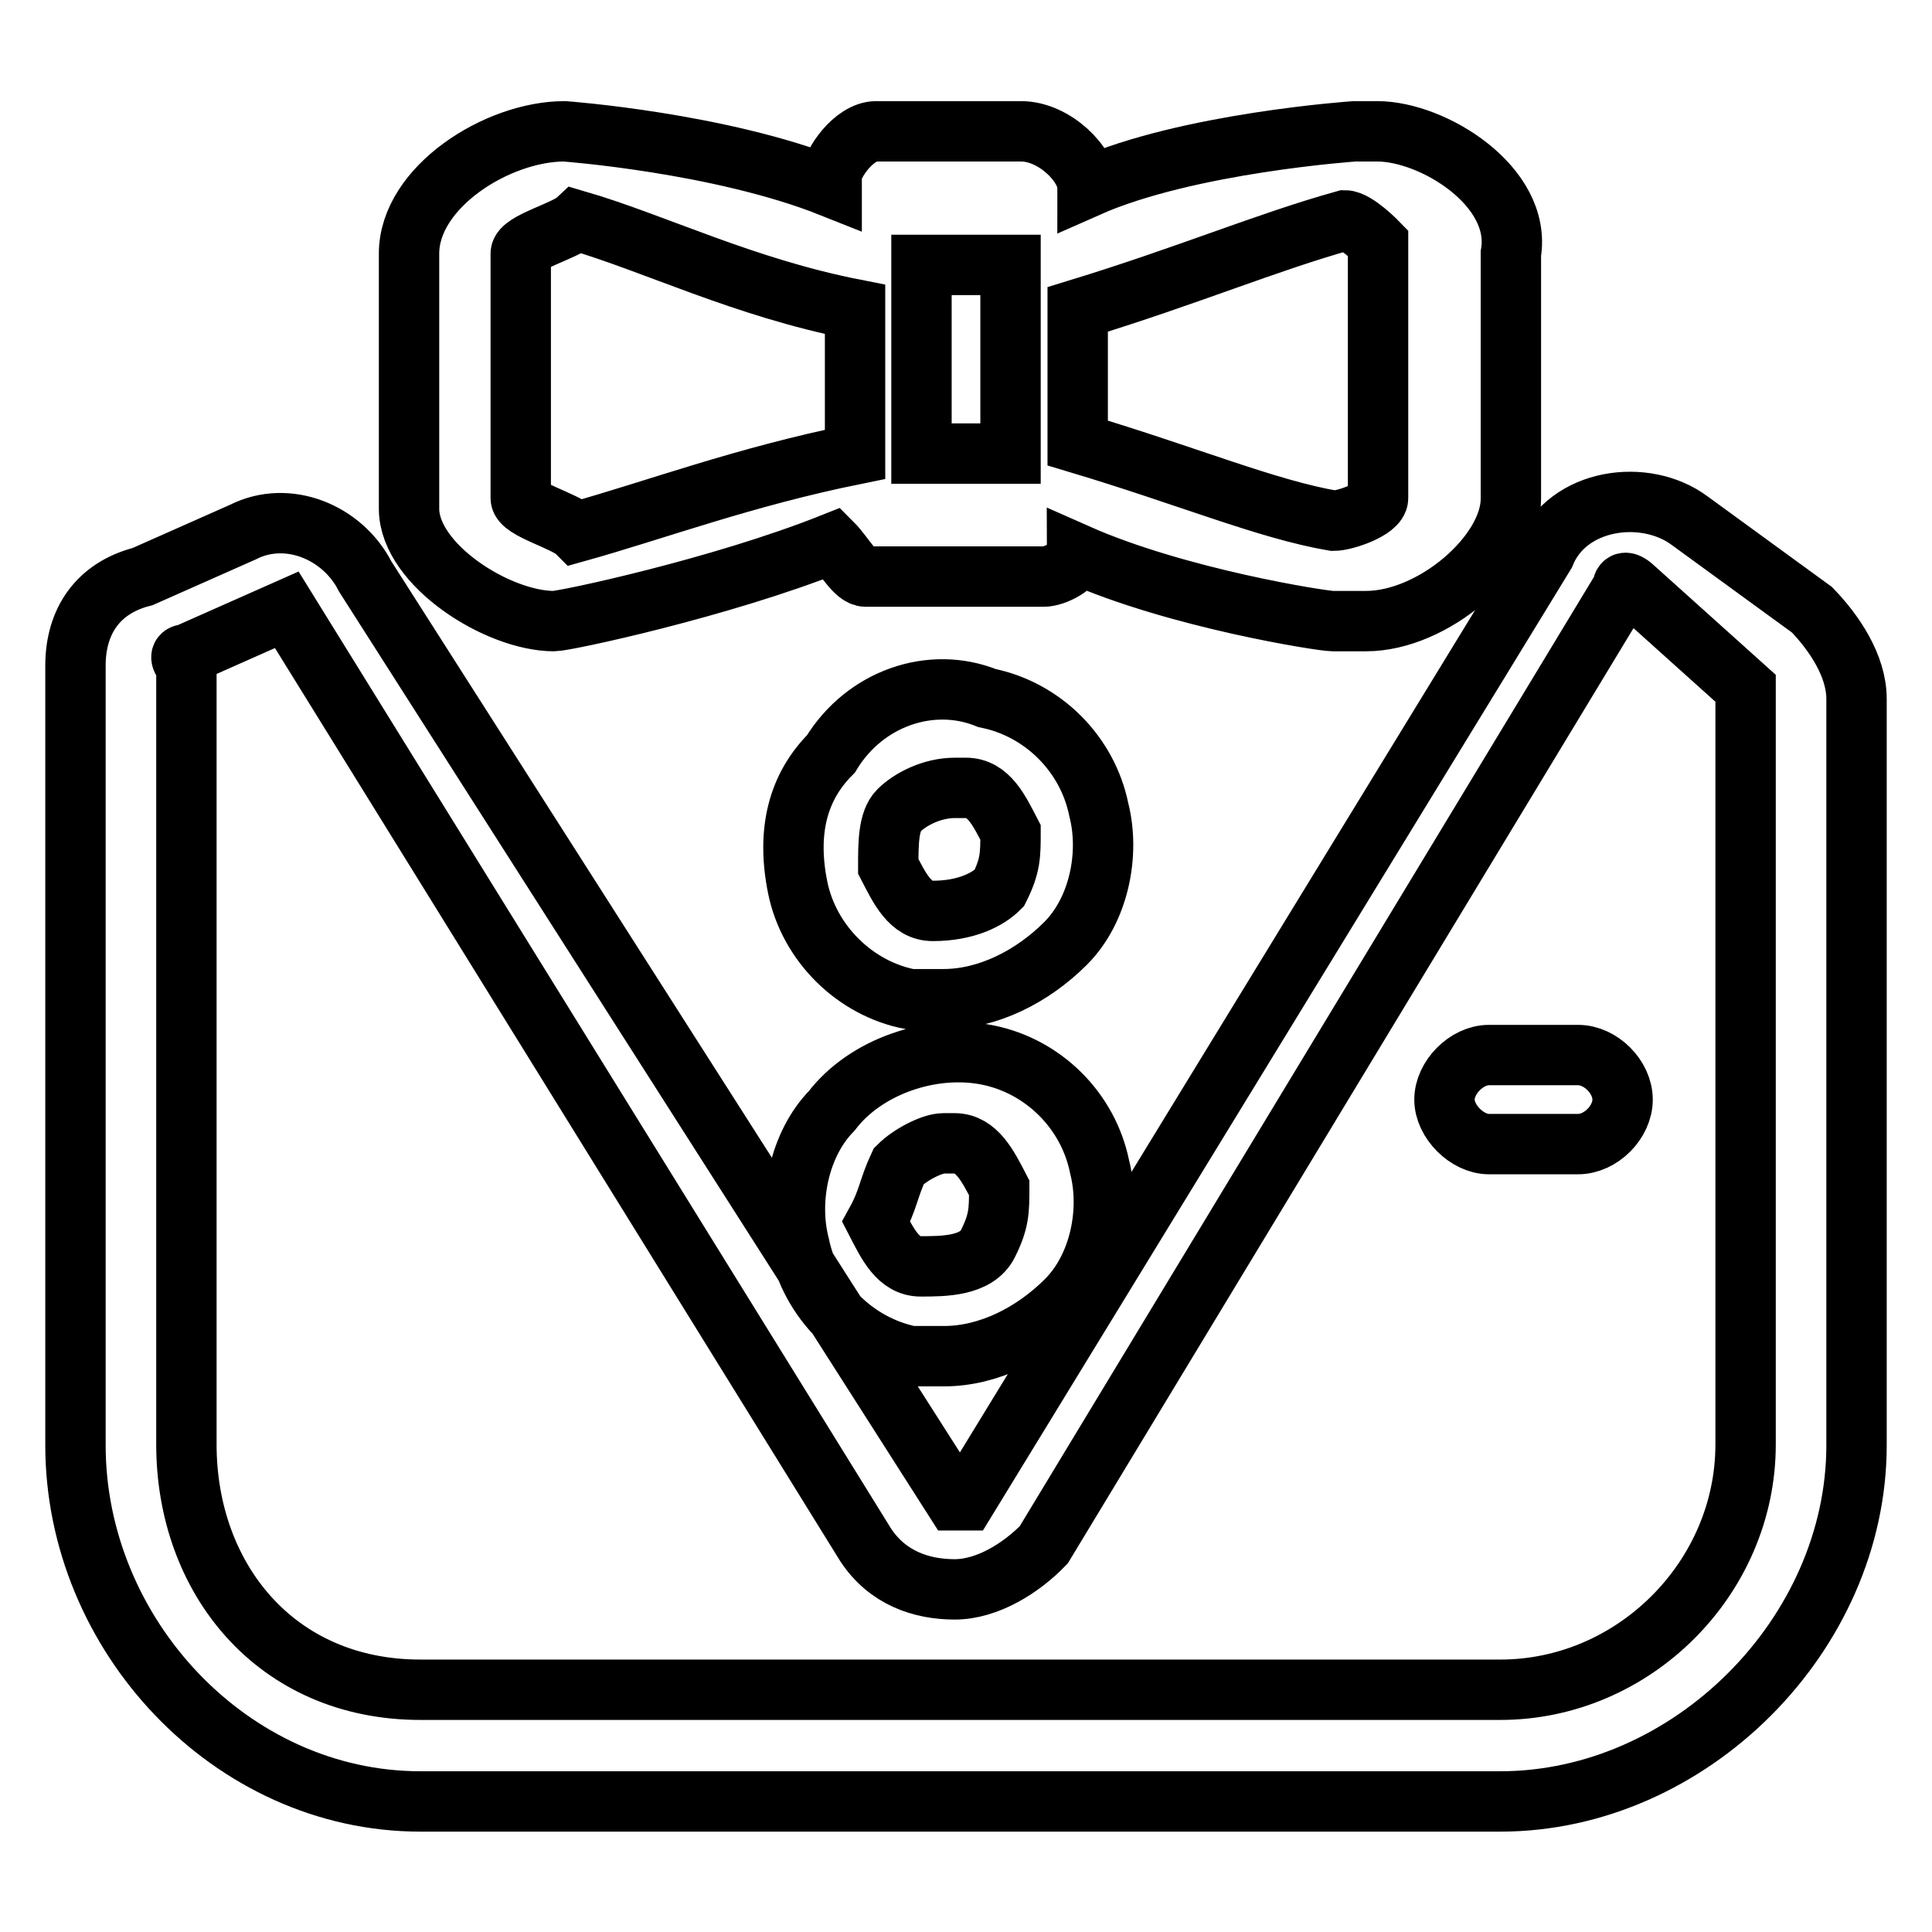 <?xml version="1.0" encoding="utf-8"?>
<!-- Svg Vector Icons : http://www.onlinewebfonts.com/icon -->
<!DOCTYPE svg PUBLIC "-//W3C//DTD SVG 1.1//EN" "http://www.w3.org/Graphics/SVG/1.1/DTD/svg11.dtd">
<svg version="1.1" xmlns="http://www.w3.org/2000/svg" xmlns:xlink="http://www.w3.org/1999/xlink" x="0px" y="0px" viewBox="0 0 256 256" enable-background="new 0 0 256 256" xml:space="preserve">
<g> <path stroke-width="8" fill-opacity="0" stroke="#000000"  d="M73.4,82.3L73.4,82.3c1.5,0,22.1-4.4,36.9-10.3c1.5,1.5,3,4.4,4.4,4.4s2.9,0,4.4,0h14.8c0,0,2.9,0,4.4,0 c1.5,0,4.4-1.5,4.4-3c13.3,5.9,32.5,8.9,33.9,8.9c0,0,3,0,4.4,0c8.9,0,19.2-8.9,19.2-16.2V33.6c1.5-8.9-10.3-16.2-17.7-16.2 c0,0-1.5,0-3,0c0,0-22.1,1.5-35.4,7.4c0-3-4.4-7.4-8.8-7.4h-19.2c-3,0-5.9,4.4-5.9,5.9v1.5c-14.8-5.9-35.4-7.4-35.4-7.4l0,0 c-8.9,0-20.6,7.4-20.6,16.2v33.9C54.3,74.9,66,82.3,73.4,82.3z M178.2,29.2c1.5,0,4.4,3,4.4,3V66c0,1.5-4.4,3-5.9,3 c-8.8-1.5-19.2-5.9-33.9-10.3V41C157.5,36.5,167.8,32.1,178.2,29.2z M133.9,35.1c0,1.5,0,1.5,0,2.9v22.1h-11.8V38 c0-1.5,0-1.5,0-2.9H133.9z M69,33.6c0-1.5,5.9-3,7.4-4.4c10.3,3,22.1,8.9,36.9,11.8v19.2c-14.8,3-26.5,7.4-36.9,10.3 C74.9,69,69,67.5,69,66V33.6z M240.1,80.8L223.9,69c-5.9-4.4-16.2-3-19.2,4.4L128,198.8h-1.5L48.4,76.4c-3-5.9-10.3-8.9-16.2-5.9 l-13.3,5.9C13,77.9,10,82.3,10,88.2v103.3c0,25.1,20.6,47.2,45.7,47.2h143.1c25.1,0,47.2-22.1,47.2-47.2V92.6 C246,88.2,243,83.8,240.1,80.8z M231.3,191.4c0,17.7-14.8,32.5-32.5,32.5H55.7c-19.2,0-31-14.8-31-32.5V88.2c0,0-1.5-1.5,0-1.5 L38,80.8l0,0l76.7,123.9c2.9,4.4,7.4,5.9,11.8,5.9c4.4,0,8.9-2.9,11.8-5.9L215,77.9c0-1.5,1.5,0,1.5,0l14.8,13.3c0,0,0,0,0,1.5 V191.4z M209.1,139.8h-11.8c-3,0-5.9,3-5.9,5.9s3,5.9,5.9,5.9h11.8c3,0,5.9-2.9,5.9-5.9S212.1,139.8,209.1,139.8z M120.6,132.4 c1.5,0,3,0,4.4,0c5.9,0,11.8-3,16.2-7.4c4.4-4.4,5.9-11.8,4.4-17.7c-1.5-7.4-7.4-13.3-14.8-14.8c-7.4-3-16.2,0-20.7,7.4 c-4.4,4.4-5.9,10.3-4.4,17.7S113.3,131,120.6,132.4z M119.1,107.4c1.5-1.5,4.4-3,7.4-3h1.5c3,0,4.4,3,5.9,5.9c0,3,0,4.4-1.5,7.4 c-1.5,1.5-4.4,3-8.8,3c-3,0-4.4-3-5.9-5.9C117.7,111.8,117.7,108.8,119.1,107.4z M105.9,164.9c1.5,7.4,7.4,13.3,14.8,14.8 c1.5,0,3,0,4.4,0c5.9,0,11.8-3,16.2-7.4c4.4-4.4,5.9-11.8,4.4-17.7c-1.5-7.4-7.4-13.3-14.8-14.8c-7.4-1.5-16.2,1.5-20.7,7.4 C105.9,151.6,104.4,159,105.9,164.9z M119.1,154.5c1.5-1.5,4.4-3,5.9-3h1.5c2.9,0,4.4,3,5.9,5.9c0,3,0,4.4-1.5,7.4 c-1.5,3-5.9,3-8.9,3c-3,0-4.4-3-5.9-5.9C117.7,159,117.7,157.5,119.1,154.5z"/></g>
</svg>